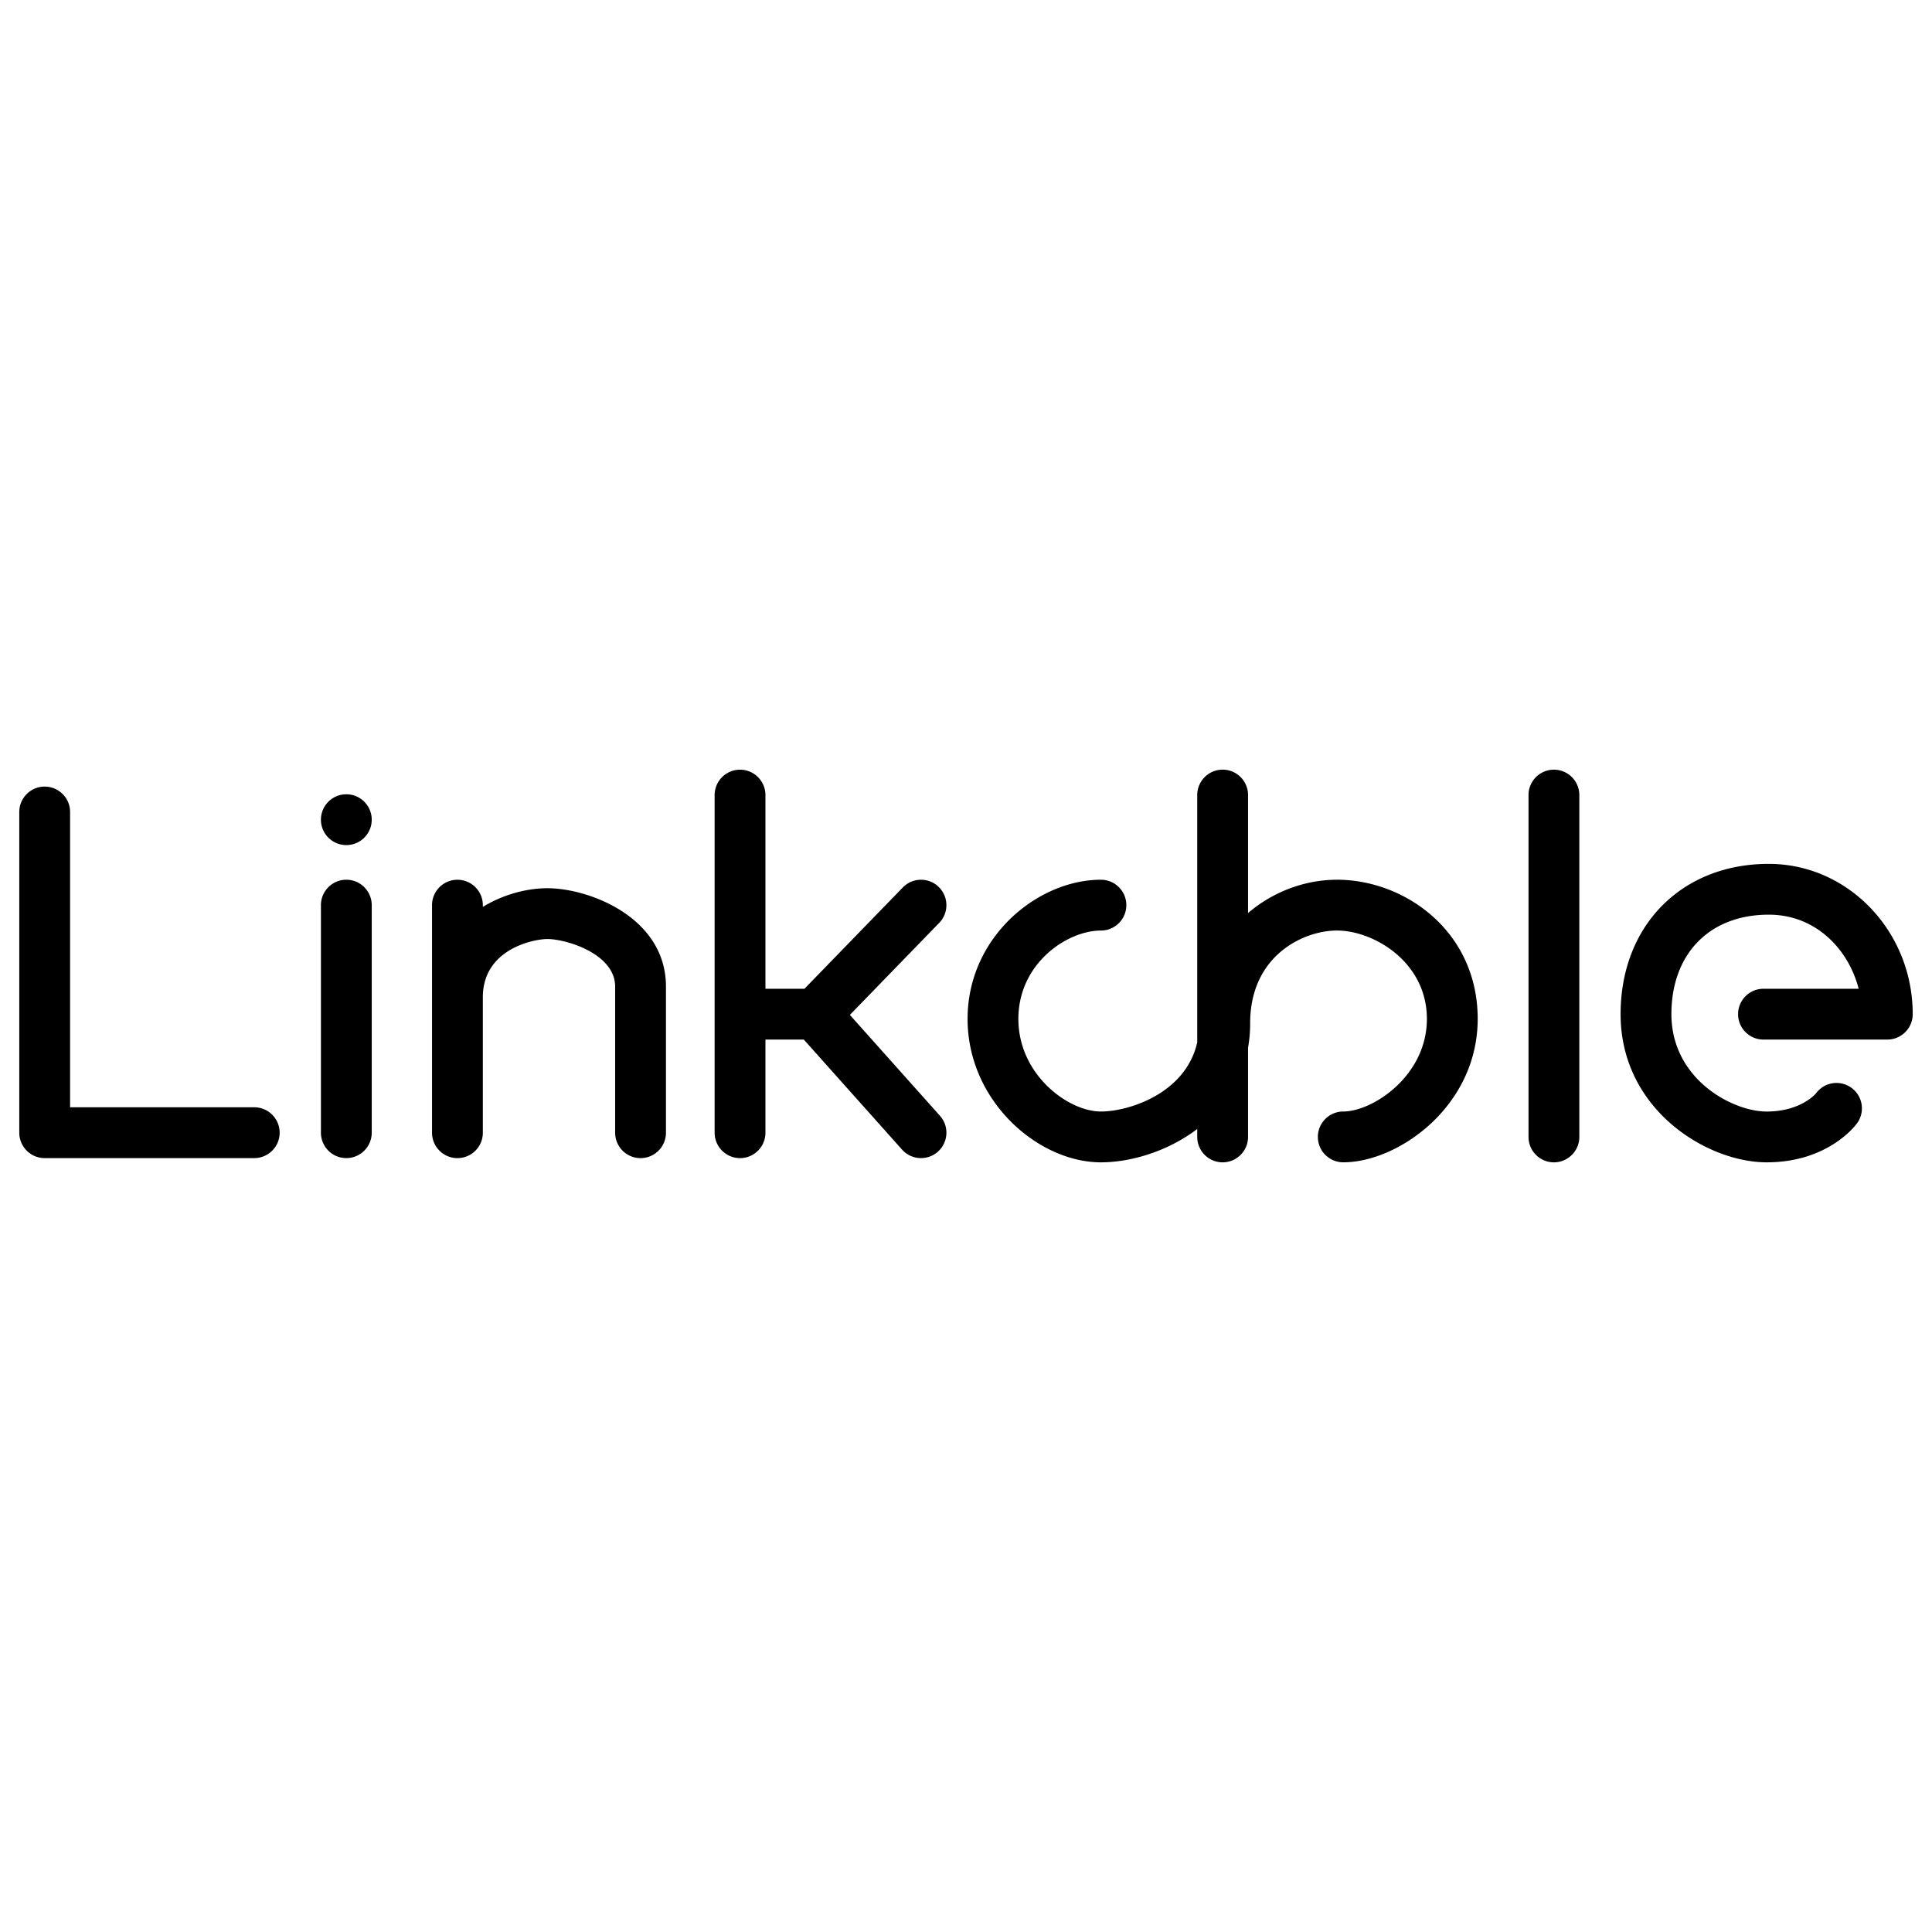<svg xmlns="http://www.w3.org/2000/svg" data-name="레이어_1" viewBox="0 0 1000 1000"><path d="M131.6 573.13H36.28V420.29c0-7.26-5.89-13.15-13.15-13.15s-13.15 5.89-13.15 13.15v165.99c0 7.26 5.89 13.15 13.15 13.15H131.6c7.26 0 13.15-5.89 13.15-13.15s-5.89-13.15-13.15-13.15Zm47.66-117.78c-7.26 0-13.15 5.89-13.15 13.15v117.78c0 7.26 5.89 13.15 13.15 13.15s13.15-5.89 13.15-13.15V468.5c0-7.26-5.89-13.15-13.15-13.15Zm104.08 4.39c-10.47 0-22.73 3.13-33.42 9.67v-.9c0-7.26-5.89-13.15-13.15-13.15s-13.15 5.89-13.15 13.15v117.78c0 7.26 5.89 13.15 13.15 13.15s13.15-5.89 13.15-13.15v-70.12c0-25.01 26.36-30.13 33.42-30.13 9.66 0 35.06 7.58 35.06 24.65v75.6c0 7.26 5.89 13.15 13.15 13.15s13.15-5.89 13.15-13.15v-75.6c0-36-39.96-50.95-61.36-50.95Zm202.54-.67c-5.21-5.06-13.53-4.93-18.59.28l-50.91 52.44h-20.19V411.54c0-7.26-5.89-13.15-13.15-13.15s-13.15 5.89-13.15 13.15v174.75c0 7.26 5.89 13.15 13.15 13.15s13.15-5.89 13.15-13.15v-48.21h19.86l50.86 56.96c2.6 2.91 6.2 4.39 9.81 4.39 3.12 0 6.25-1.1 8.75-3.34 5.41-4.83 5.89-13.15 1.05-18.56l-46.63-52.22 46.25-47.64c5.06-5.21 4.93-13.53-.28-18.59Zm206.13-3.72c-16.35 0-32.95 6.06-46.02 17.24v-61.07c0-7.26-5.89-13.15-13.15-13.15s-13.15 5.89-13.15 13.15v128c-6 26.54-35.55 35.8-49.85 35.8-17.01 0-42.73-19.12-42.73-47.93s25.31-45.74 42.73-45.74c7.26 0 13.15-5.89 13.15-13.15s-5.89-13.15-13.15-13.15c-32.65 0-69.02 29.58-69.02 72.04s36.44 74.23 69.02 74.23c15.42 0 34.51-5.62 49.85-17.25v4.1c0 7.26 5.89 13.15 13.15 13.15s13.15-5.89 13.15-13.15v-46.18a73 73 0 0 0 1.09-12.71c0-34.92 27.55-47.94 44.92-47.94 19.03 0 46.56 16.29 46.56 45.74s-28.02 47.93-43.28 47.93c-7.26 0-13.15 5.89-13.15 13.15s5.89 13.15 13.15 13.15c28.37 0 69.57-28.92 69.57-74.23s-37.67-72.04-72.86-72.04Zm112.3-56.97c-7.26 0-13.15 5.89-13.15 13.15v176.94c0 7.26 5.89 13.15 13.15 13.15s13.15-5.89 13.15-13.15V411.53c0-7.26-5.89-13.15-13.15-13.15Zm111.2 48.76c-45.16 0-76.69 31.99-76.69 77.79 0 49.38 44.7 76.69 75.6 76.69s45.19-18.06 46.72-20.11c4.32-5.84 3.1-14.07-2.74-18.39s-14.07-3.1-18.39 2.74c-.07.1-7.81 9.47-25.59 9.47s-49.3-16.84-49.3-50.4c0-31.28 19.78-51.5 50.4-51.5 24.52 0 41.34 18.12 46.52 38.35h-49.26c-7.26 0-13.15 5.89-13.15 13.15s5.89 13.15 13.15 13.15h64.09c7.26 0 13.15-5.89 13.15-13.15 0-42.89-33.42-77.79-74.5-77.79Zm-736.25-36.02c-7.26 0-13.15 5.89-13.15 13.15s5.89 13.15 13.15 13.15 13.15-5.89 13.15-13.15-5.89-13.15-13.15-13.15Z"/></svg>